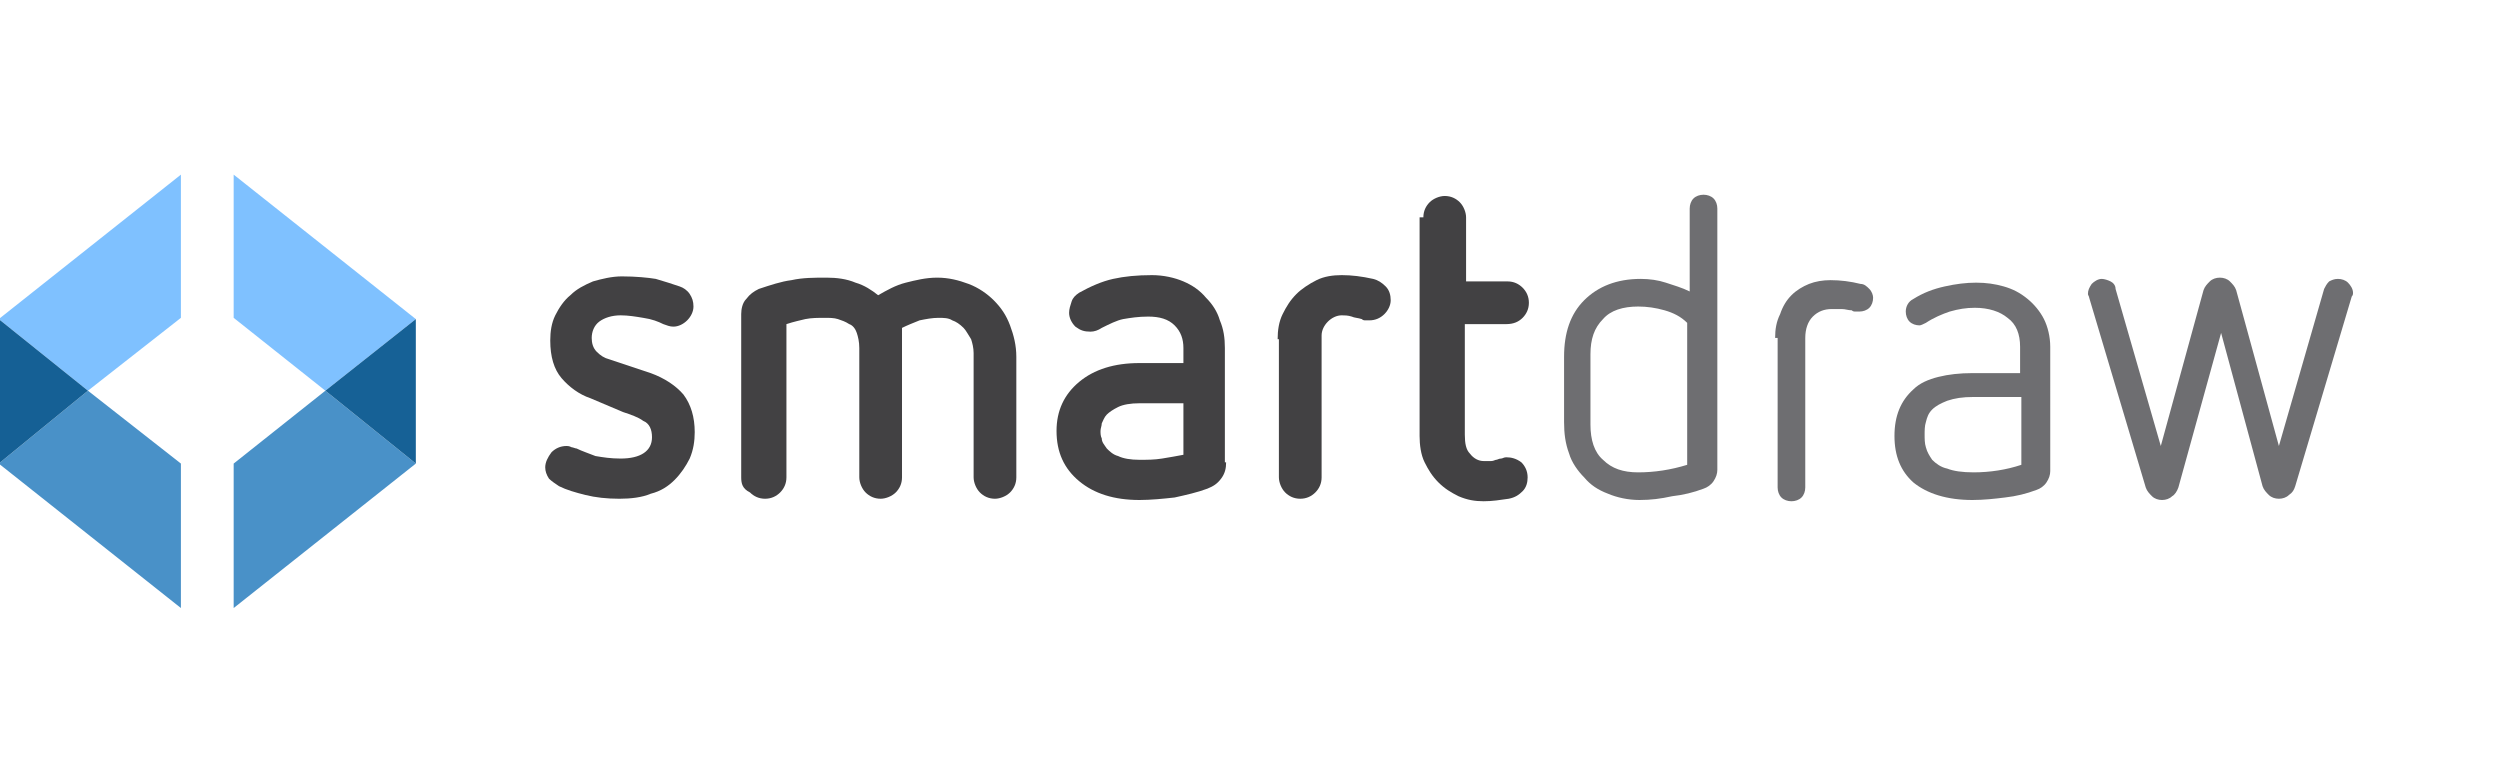 <?xml version="1.0" encoding="utf-8"?>
<!-- Generator: Adobe Illustrator 22.1.0, SVG Export Plug-In . SVG Version: 6.00 Build 0)  -->
<svg version="1.1" id="Layer_1" xmlns="http://www.w3.org/2000/svg" xmlns:xlink="http://www.w3.org/1999/xlink" x="0px" y="0px"
	 viewBox="0 0 199 61" style="enable-background:new 0 0 199 61;" xml:space="preserve">
<style type="text/css">
	.st0{fill:#4991C8;}
	.st1{fill:#7FC1FF;}
	.st2{fill:#156095;}
	.st3{fill:#166196;}
	.st4{fill:#424143;}
	.st5{fill:#6E6E71;}
</style>
<g>
	<g>
		<polygon class="st0" points="14.4,48.4 14.4,36.9 7,31.1 -0.1,36.9 		"/>
		<polygon class="st1" points="7,31.1 14.4,25.3 14.4,13.9 -0.1,25.4 		"/>
		<polygon class="st2" points="-0.1,36.9 7,31.1 -0.1,25.4 		"/>
		<polygon class="st0" points="18.6,36.9 18.6,48.4 33.1,36.9 25.9,31.1 		"/>
		<polygon class="st1" points="18.6,13.9 18.6,25.3 25.9,31.1 33.1,25.4 		"/>
		<polygon class="st3" points="25.9,31.1 33.1,36.9 33.1,25.4 		"/>
	</g>
	<g>
		<path class="st4" d="M47,31.7c-0.9-0.3-1.7-0.9-2.3-1.6c-0.6-0.7-0.9-1.7-0.9-3c0-0.7,0.1-1.4,0.4-2c0.3-0.6,0.7-1.2,1.2-1.6
			c0.5-0.5,1.1-0.8,1.8-1.1c0.7-0.2,1.5-0.4,2.3-0.4c1.1,0,2.1,0.1,2.7,0.2c0.7,0.2,1.3,0.4,1.9,0.6c0.3,0.1,0.6,0.3,0.8,0.6
			c0.2,0.3,0.3,0.6,0.3,1c0,0.4-0.2,0.8-0.5,1.1c-0.3,0.3-0.7,0.5-1.1,0.5c-0.3,0-0.5-0.1-0.8-0.2c-0.4-0.2-0.9-0.4-1.6-0.5
			c-0.6-0.1-1.2-0.2-1.8-0.2c-0.7,0-1.3,0.2-1.7,0.5c-0.4,0.3-0.6,0.8-0.6,1.3c0,0.4,0.1,0.8,0.4,1.1c0.3,0.3,0.6,0.5,1,0.6l3.3,1.1
			c1.1,0.4,2,1,2.6,1.7c0.6,0.8,0.9,1.8,0.9,3c0,0.7-0.1,1.4-0.4,2.1c-0.3,0.6-0.7,1.2-1.2,1.7c-0.5,0.5-1.1,0.9-1.9,1.1
			c-0.7,0.3-1.6,0.4-2.5,0.4c-1,0-1.9-0.1-2.7-0.3c-0.8-0.2-1.5-0.4-2.1-0.7c-0.3-0.2-0.6-0.4-0.8-0.6c-0.2-0.3-0.3-0.6-0.3-0.9
			c0-0.4,0.2-0.8,0.5-1.2c0.3-0.3,0.7-0.5,1.2-0.5c0.1,0,0.2,0,0.4,0.1c0.1,0,0.3,0.1,0.4,0.1c0.4,0.2,1,0.4,1.5,0.6
			c0.6,0.1,1.2,0.2,2,0.2c1.6,0,2.5-0.6,2.5-1.7c0-0.6-0.2-1.1-0.7-1.3c-0.4-0.3-1-0.5-1.6-0.7L47,31.7z"/>
		<path class="st4" d="M77.5,28.1c0-0.4-0.1-0.8-0.2-1.1c-0.2-0.3-0.4-0.7-0.6-0.9c-0.3-0.3-0.6-0.5-0.9-0.6
			c-0.3-0.2-0.7-0.2-1.1-0.2c-0.5,0-1,0.1-1.5,0.2c-0.5,0.2-1,0.4-1.4,0.6V38c0,0.5-0.2,0.9-0.5,1.2c-0.3,0.3-0.8,0.5-1.2,0.5
			c-0.5,0-0.9-0.2-1.2-0.5c-0.3-0.3-0.5-0.8-0.5-1.2V27.7c0-0.5-0.1-0.9-0.2-1.2c-0.1-0.3-0.3-0.6-0.6-0.7c-0.3-0.2-0.6-0.3-0.9-0.4
			c-0.3-0.1-0.7-0.1-1-0.1c-0.6,0-1.1,0-1.6,0.1c-0.4,0.1-0.9,0.2-1.5,0.4V38c0,0.5-0.2,0.9-0.5,1.2c-0.3,0.3-0.7,0.5-1.2,0.5
			c-0.5,0-0.9-0.2-1.2-0.5C59.1,38.9,59,38.5,59,38v-13c0-0.4,0.1-0.9,0.4-1.2c0.3-0.4,0.6-0.6,1-0.8c0.9-0.3,1.8-0.6,2.6-0.7
			c0.9-0.2,1.8-0.2,2.8-0.2c0.8,0,1.6,0.1,2.3,0.4c0.7,0.2,1.3,0.6,1.8,1c0.7-0.4,1.4-0.8,2.2-1c0.8-0.2,1.6-0.4,2.5-0.4
			c0.9,0,1.7,0.2,2.5,0.5c0.8,0.3,1.5,0.8,2,1.3c0.6,0.6,1,1.2,1.3,2c0.3,0.8,0.5,1.6,0.5,2.5V38c0,0.5-0.2,0.9-0.5,1.2
			c-0.3,0.3-0.8,0.5-1.2,0.5c-0.5,0-0.9-0.2-1.2-0.5c-0.3-0.3-0.5-0.8-0.5-1.2V28.1z"/>
		<path class="st4" d="M97.6,36.8c0,0.5-0.1,0.9-0.4,1.3c-0.3,0.4-0.6,0.6-1.1,0.8c-0.8,0.3-1.7,0.5-2.6,0.7
			c-0.9,0.1-1.9,0.2-2.8,0.2c-2,0-3.6-0.5-4.8-1.5c-1.2-1-1.8-2.3-1.8-4c0-1.6,0.6-2.9,1.8-3.9c1.2-1,2.8-1.5,4.8-1.5h3.5v-1.2
			c0-0.7-0.2-1.3-0.7-1.8c-0.5-0.5-1.2-0.7-2.1-0.7c-0.8,0-1.4,0.1-2,0.2c-0.5,0.1-1.1,0.4-1.7,0.7c-0.3,0.2-0.6,0.3-0.9,0.3
			c-0.5,0-0.8-0.1-1.2-0.4c-0.3-0.3-0.5-0.7-0.5-1.1c0-0.3,0.1-0.6,0.2-0.9c0.1-0.3,0.3-0.5,0.6-0.7c0.9-0.5,1.8-0.9,2.7-1.1
			c0.9-0.2,1.9-0.3,3.1-0.3c0.9,0,1.8,0.2,2.5,0.5c0.7,0.3,1.3,0.7,1.8,1.3c0.5,0.5,0.9,1.1,1.1,1.8c0.3,0.7,0.4,1.4,0.4,2.2V36.8z
			 M94.2,32.1h-3.5c-0.7,0-1.3,0.1-1.7,0.3c-0.4,0.2-0.7,0.4-0.9,0.6c-0.2,0.2-0.3,0.5-0.4,0.7c0,0.2-0.1,0.4-0.1,0.6
			c0,0.2,0,0.4,0.1,0.6c0,0.3,0.2,0.5,0.4,0.8c0.2,0.2,0.5,0.5,0.9,0.6c0.4,0.2,1,0.3,1.7,0.3c0.6,0,1.2,0,1.8-0.1
			c0.6-0.1,1.2-0.2,1.7-0.3V32.1z"/>
		<path class="st4" d="M101.7,27c0-0.7,0.1-1.4,0.4-2c0.3-0.6,0.6-1.1,1.1-1.6c0.4-0.4,1-0.8,1.6-1.1c0.6-0.3,1.3-0.4,2-0.4
			c0.8,0,1.6,0.1,2.5,0.3c0.4,0.1,0.7,0.3,1,0.6c0.3,0.3,0.4,0.7,0.4,1.1c0,0.4-0.2,0.8-0.5,1.1c-0.3,0.3-0.7,0.5-1.2,0.5h-0.3
			c-0.1,0-0.2,0-0.3-0.1c-0.3-0.1-0.6-0.1-0.8-0.2c-0.3-0.1-0.6-0.1-0.8-0.1c-0.4,0-0.8,0.2-1.1,0.5c-0.3,0.3-0.5,0.7-0.5,1.1V38
			c0,0.5-0.2,0.9-0.5,1.2c-0.3,0.3-0.7,0.5-1.2,0.5c-0.5,0-0.9-0.2-1.2-0.5c-0.3-0.3-0.5-0.8-0.5-1.2V27z"/>
		<path class="st4" d="M113.3,17.3c0-0.5,0.2-0.9,0.5-1.2c0.3-0.3,0.8-0.5,1.2-0.5c0.5,0,0.9,0.2,1.2,0.5c0.3,0.3,0.5,0.8,0.5,1.2
			v5.1h3.3c0.5,0,0.9,0.2,1.2,0.5c0.3,0.3,0.5,0.7,0.5,1.2c0,0.5-0.2,0.9-0.5,1.2c-0.3,0.3-0.7,0.5-1.3,0.5h-3.3v8.8
			c0,0.7,0.1,1.2,0.4,1.5c0.3,0.4,0.7,0.6,1.1,0.6c0.2,0,0.4,0,0.6,0c0.2,0,0.3-0.1,0.4-0.1c0.1,0,0.2-0.1,0.4-0.1
			c0.1,0,0.2-0.1,0.4-0.1c0.4,0,0.8,0.1,1.2,0.4c0.3,0.3,0.5,0.7,0.5,1.2c0,0.4-0.1,0.8-0.4,1.1c-0.3,0.3-0.6,0.5-1.1,0.6
			c-0.7,0.1-1.3,0.2-2,0.2c-0.7,0-1.3-0.1-2-0.4c-0.6-0.3-1.1-0.6-1.6-1.1c-0.5-0.5-0.8-1-1.1-1.6c-0.3-0.6-0.4-1.4-0.4-2.1V17.3z"
			/>
		<path class="st5" d="M130.5,39.8c-0.9,0-1.8-0.2-2.5-0.5c-0.8-0.3-1.4-0.7-1.9-1.3c-0.5-0.5-1-1.2-1.2-1.9
			c-0.3-0.8-0.4-1.6-0.4-2.5v-5.2c0-1.9,0.5-3.4,1.6-4.5c1.1-1.1,2.6-1.7,4.5-1.7c0.7,0,1.4,0.1,2,0.3c0.6,0.2,1.3,0.4,1.9,0.7v-6.6
			c0-0.3,0.1-0.6,0.3-0.8c0.2-0.2,0.5-0.3,0.8-0.3c0.3,0,0.6,0.1,0.8,0.3c0.2,0.2,0.3,0.5,0.3,0.8v20.8c0,0.3-0.1,0.6-0.3,0.9
			c-0.2,0.3-0.5,0.5-0.8,0.6c-0.8,0.3-1.6,0.5-2.5,0.6C132.2,39.7,131.4,39.8,130.5,39.8z M126.6,33.8c0,1.2,0.3,2.2,1,2.8
			c0.7,0.7,1.6,1,2.8,1c1.3,0,2.6-0.2,3.9-0.6V25.7c-0.5-0.5-1.1-0.8-1.8-1c-0.7-0.2-1.4-0.3-2.1-0.3c-1.2,0-2.2,0.3-2.8,1
			c-0.7,0.7-1,1.6-1,2.8V33.8z"/>
		<path class="st5" d="M141.3,26.9c0-0.7,0.1-1.3,0.4-1.9c0.2-0.6,0.5-1.1,0.9-1.5c0.4-0.4,0.9-0.7,1.4-0.9c0.5-0.2,1.1-0.3,1.7-0.3
			c0.8,0,1.6,0.1,2.4,0.3c0.3,0,0.5,0.2,0.7,0.4c0.2,0.2,0.3,0.5,0.3,0.7c0,0.3-0.1,0.6-0.3,0.8c-0.2,0.2-0.5,0.3-0.8,0.3
			c-0.1,0-0.2,0-0.3,0c-0.1,0-0.2,0-0.3-0.1c-0.3,0-0.5-0.1-0.8-0.1c-0.3,0-0.5,0-0.8,0c-0.6,0-1.1,0.2-1.5,0.6
			c-0.4,0.4-0.6,1-0.6,1.7v11.9c0,0.3-0.1,0.6-0.3,0.8c-0.2,0.2-0.5,0.3-0.8,0.3c-0.3,0-0.6-0.1-0.8-0.3c-0.2-0.2-0.3-0.5-0.3-0.8
			V26.9z"/>
		<path class="st5" d="M163.2,37.5c0,0.3-0.1,0.6-0.3,0.9c-0.2,0.3-0.5,0.5-0.8,0.6c-0.8,0.3-1.6,0.5-2.5,0.6
			c-0.8,0.1-1.7,0.2-2.6,0.2c-2,0-3.6-0.5-4.7-1.4c-1-0.9-1.5-2.1-1.5-3.7c0-1.6,0.5-2.8,1.5-3.7c0.5-0.5,1.2-0.8,2-1
			c0.8-0.2,1.7-0.3,2.7-0.3h3.8v-2.1c0-1-0.3-1.8-1-2.3c-0.6-0.5-1.5-0.8-2.6-0.8c-0.7,0-1.3,0.1-2,0.3c-0.6,0.2-1.3,0.5-1.9,0.9
			c-0.2,0.1-0.4,0.2-0.5,0.2c-0.3,0-0.6-0.1-0.8-0.3c-0.2-0.2-0.3-0.5-0.3-0.8c0-0.4,0.2-0.8,0.6-1c0.8-0.5,1.6-0.8,2.5-1
			c0.9-0.2,1.7-0.3,2.5-0.3c0.8,0,1.5,0.1,2.2,0.3c0.7,0.2,1.3,0.5,1.9,1c0.5,0.4,1,1,1.3,1.6c0.3,0.6,0.5,1.4,0.5,2.2V37.5z
			 M160.9,31.6h-3.8c-0.9,0-1.5,0.1-2.1,0.3c-0.5,0.2-0.9,0.4-1.2,0.7c-0.3,0.3-0.4,0.6-0.5,1c-0.1,0.3-0.1,0.7-0.1,1
			c0,0.3,0,0.7,0.1,1c0.1,0.4,0.3,0.7,0.5,1c0.3,0.3,0.7,0.6,1.2,0.7c0.5,0.2,1.2,0.3,2.1,0.3c1.3,0,2.6-0.2,3.8-0.6V31.6z"/>
		<path class="st5" d="M176.8,26.5l-3.4,12.3c-0.1,0.3-0.3,0.6-0.5,0.7c-0.2,0.2-0.5,0.3-0.8,0.3c-0.3,0-0.6-0.1-0.8-0.3
			c-0.2-0.2-0.4-0.4-0.5-0.7l-4.5-15.1c0-0.1-0.1-0.2-0.1-0.3c0-0.3,0.1-0.5,0.3-0.8c0.2-0.2,0.5-0.4,0.8-0.4c0.2,0,0.5,0.1,0.7,0.2
			c0.2,0.1,0.4,0.3,0.4,0.6l3.6,12.5l3.4-12.4c0.1-0.3,0.3-0.5,0.5-0.7c0.2-0.2,0.5-0.3,0.8-0.3c0.3,0,0.6,0.1,0.8,0.3
			c0.2,0.2,0.4,0.4,0.5,0.7l3.4,12.4l3.6-12.5c0.1-0.2,0.2-0.4,0.4-0.6c0.2-0.1,0.4-0.2,0.7-0.2c0.3,0,0.6,0.1,0.8,0.3
			c0.2,0.2,0.4,0.5,0.4,0.8c0,0.1,0,0.2-0.1,0.3l-4.5,15.1c-0.1,0.3-0.2,0.5-0.5,0.7c-0.2,0.2-0.5,0.3-0.8,0.3
			c-0.3,0-0.6-0.1-0.8-0.3c-0.2-0.2-0.4-0.4-0.5-0.7L176.8,26.5z"/>
	</g>
</g>
</svg>
